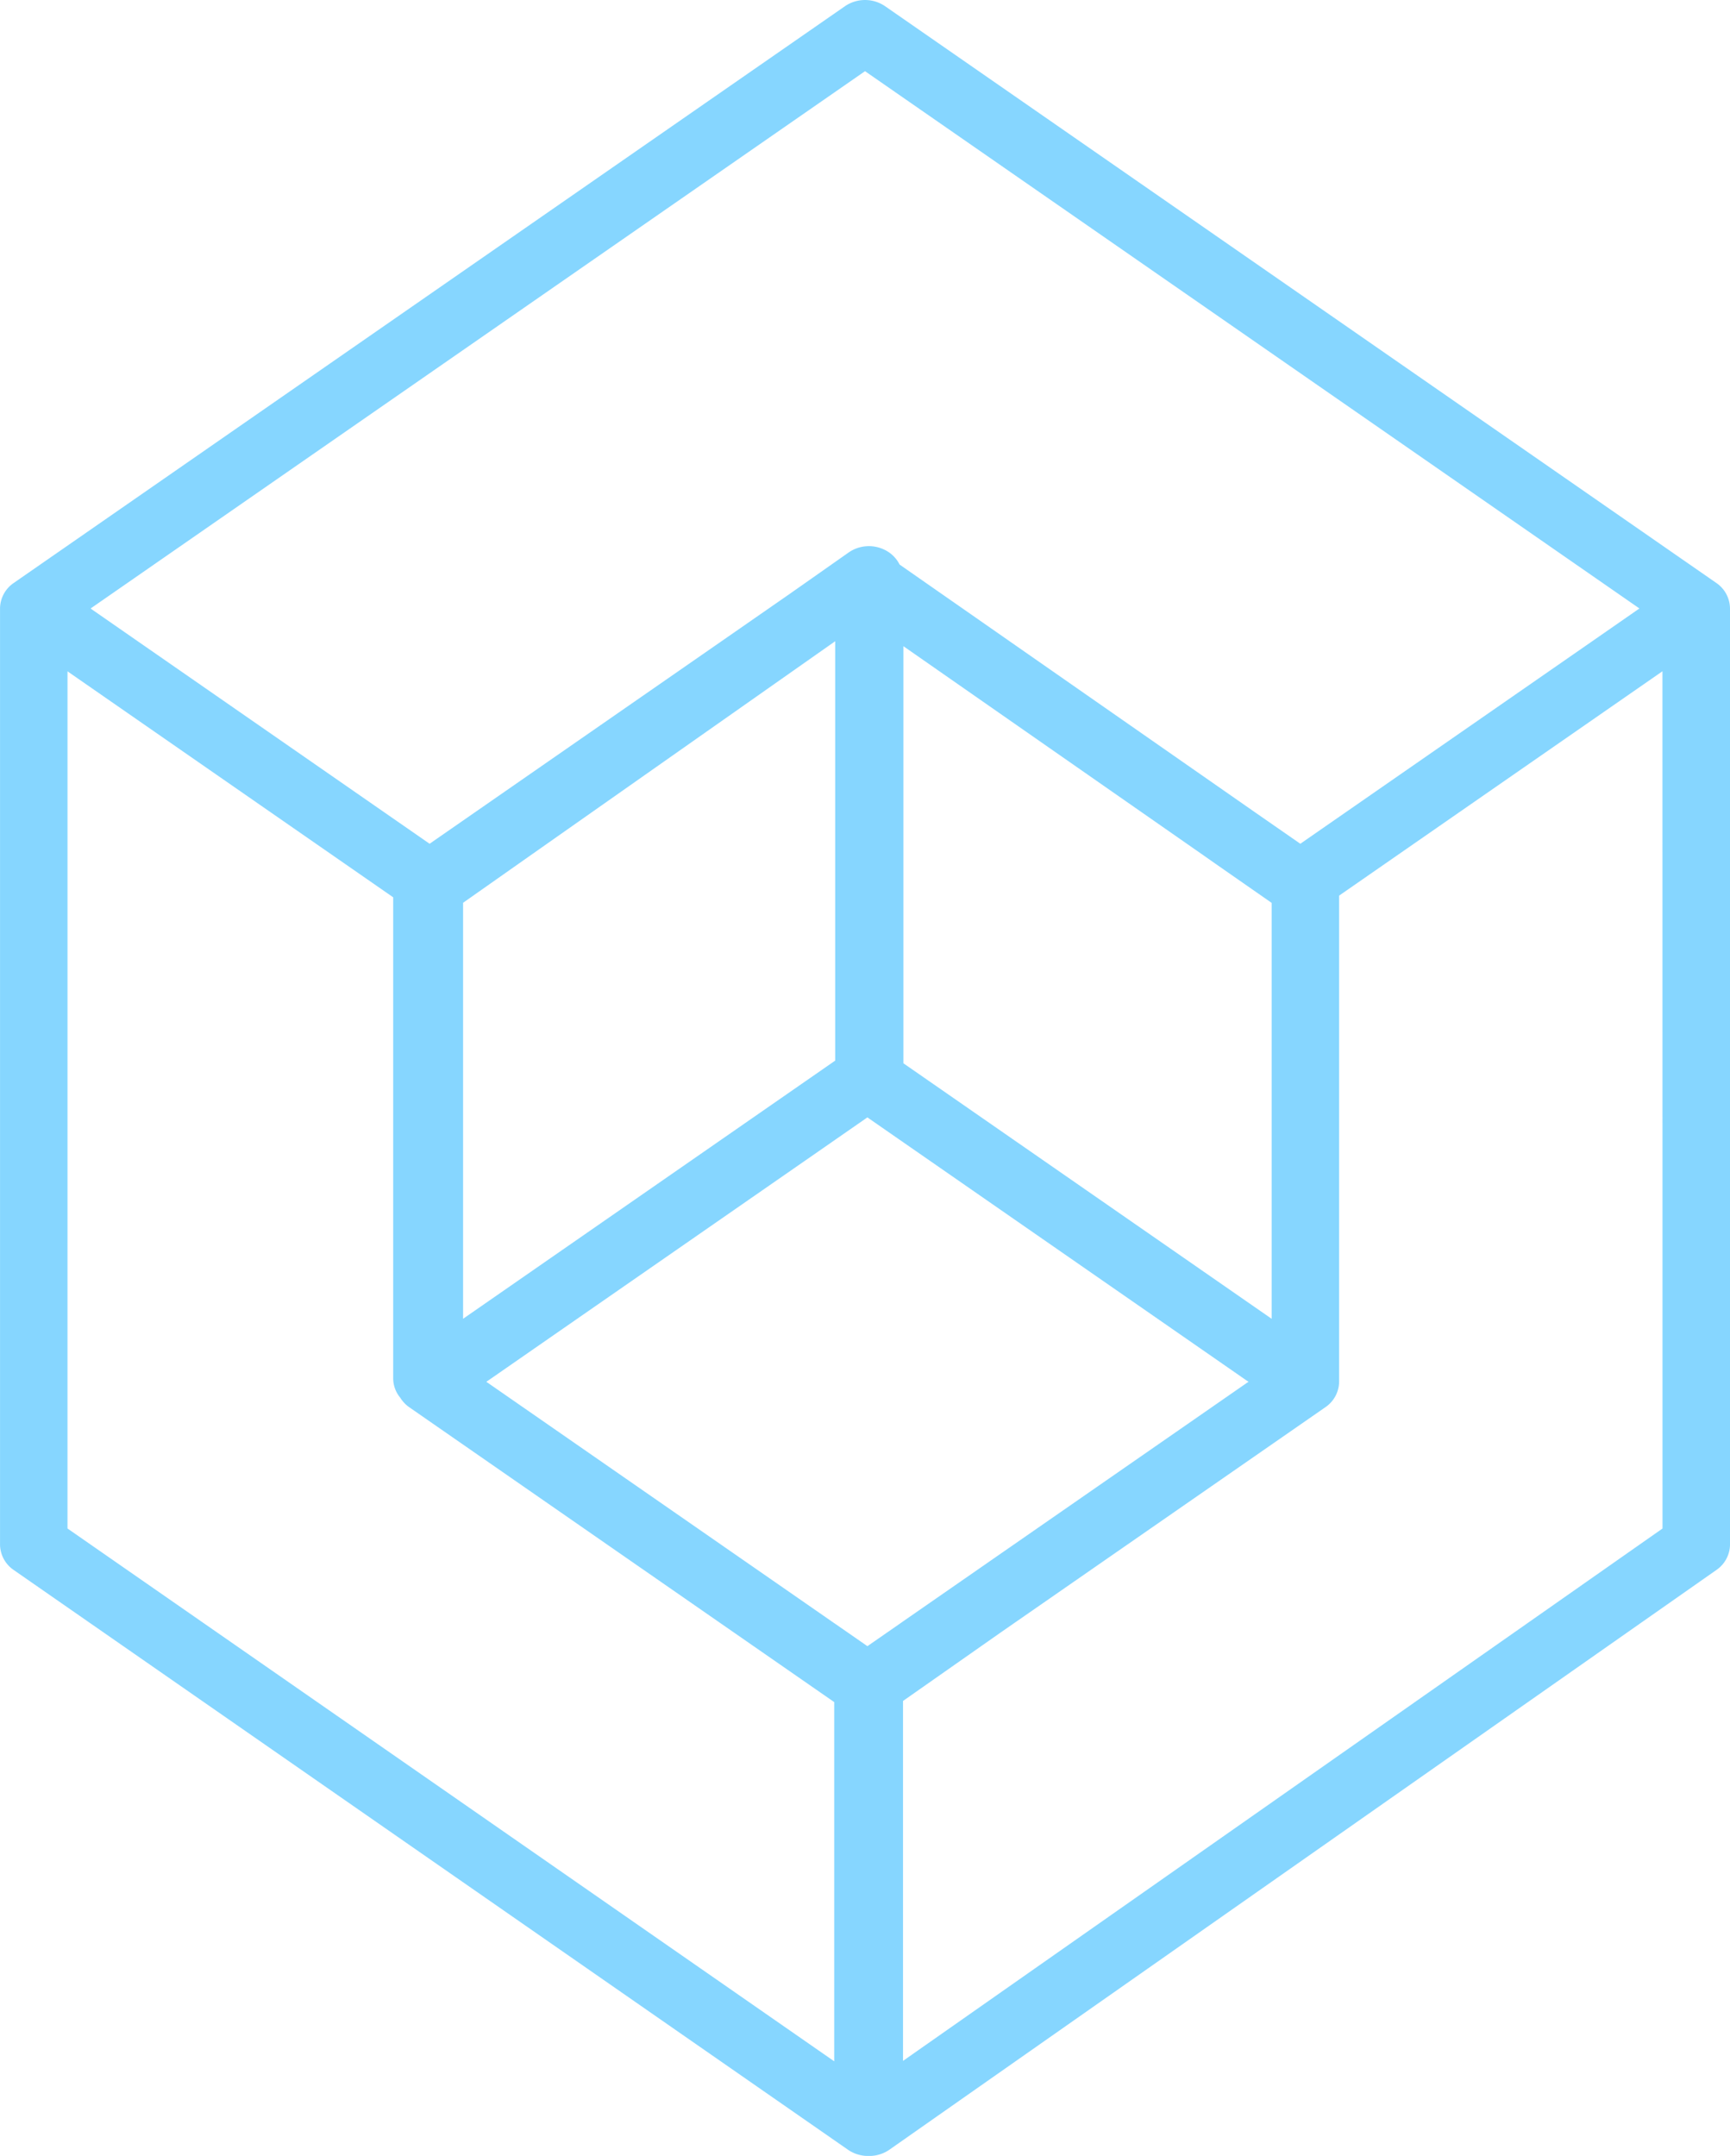 <svg xmlns="http://www.w3.org/2000/svg" width="66.438" height="82.778" viewBox="0 0 66.438 82.778"><path d="M975.987,1575.833a1.2,1.2,0,0,0-.526-.98l-31.922-22.145a1.365,1.365,0,0,0-1.54,0l-31.922,22.145a1.2,1.2,0,0,0-.527.98c0,.009,0,.018,0,.027s0,.021,0,.031v35.881a1.2,1.2,0,0,0,.526.98l32.038,22.259a1.352,1.352,0,0,0,.771.239h.048a1.353,1.353,0,0,0,.775-.242l31.759-22.259a1.2,1.2,0,0,0,.521-.977V1575.89c0-.01,0-.021,0-.031S975.987,1575.842,975.987,1575.833Zm-62.958,0,1.674-1.161,28.066-19.469,28.066,19.469,1.674,1.161-.083.057-1.756,1.219-11.184,7.758-1.693-1.175-9.447-6.583-1.748-1.219-1.748-1.218-.753-.525a1.254,1.254,0,0,0-.6-.578,1.365,1.365,0,0,0-1.357.114l-1.408.989-.89.625-.855.593-1.756,1.219-11.184,7.758-11.183-7.758-1.757-1.219Zm-.887,2.414,12.507,8.676v18.471a1.17,1.17,0,0,0,.272.744,1.243,1.243,0,0,0,.346.365l16.319,11.321v13.792l-29.445-20.458Zm45.356,27.275-11.073,7.681-2.183,1.514-.013.009-.012.009-.036.025-.054.038-1.18.819-.013.009-.012.008-.036.025-.024.017,0,0-.026-.017-1.18-.819-.013-.009-.049-.033-.029-.02-13.338-9.252.045-.032.018-.012,13.249-9.191.026-.018.029-.02.036-.025.012-.009.013-.009,1.18-.819.026-.018,0,0,.024.017.036.025.012.009.013.009,1.18.819.026.017.029.02.036.025.012.009.013.009,13.126,9.106.073.05Zm-15.874-28.429v16.1l-.036.025-.029.02-.026.018-14.2,9.85v-15.973l.925-.65,1.733-1.219,11.4-8.01.2-.14.036-.026Zm14.6,8.539,1.223.852.938.653v15.97l-.089-.062-14.053-9.749v-16.015l11.456,7.983Zm17.171,25.527L944.228,1631.6v-13.82l3.743-2.624,12.479-8.656a1.2,1.2,0,0,0,.526-.98c0-.015,0-.03,0-.045s0-.03,0-.045v-18.572l12.417-8.614Z" transform="translate(-909.549 -1552.47)" fill="#86d6ff"/></svg>